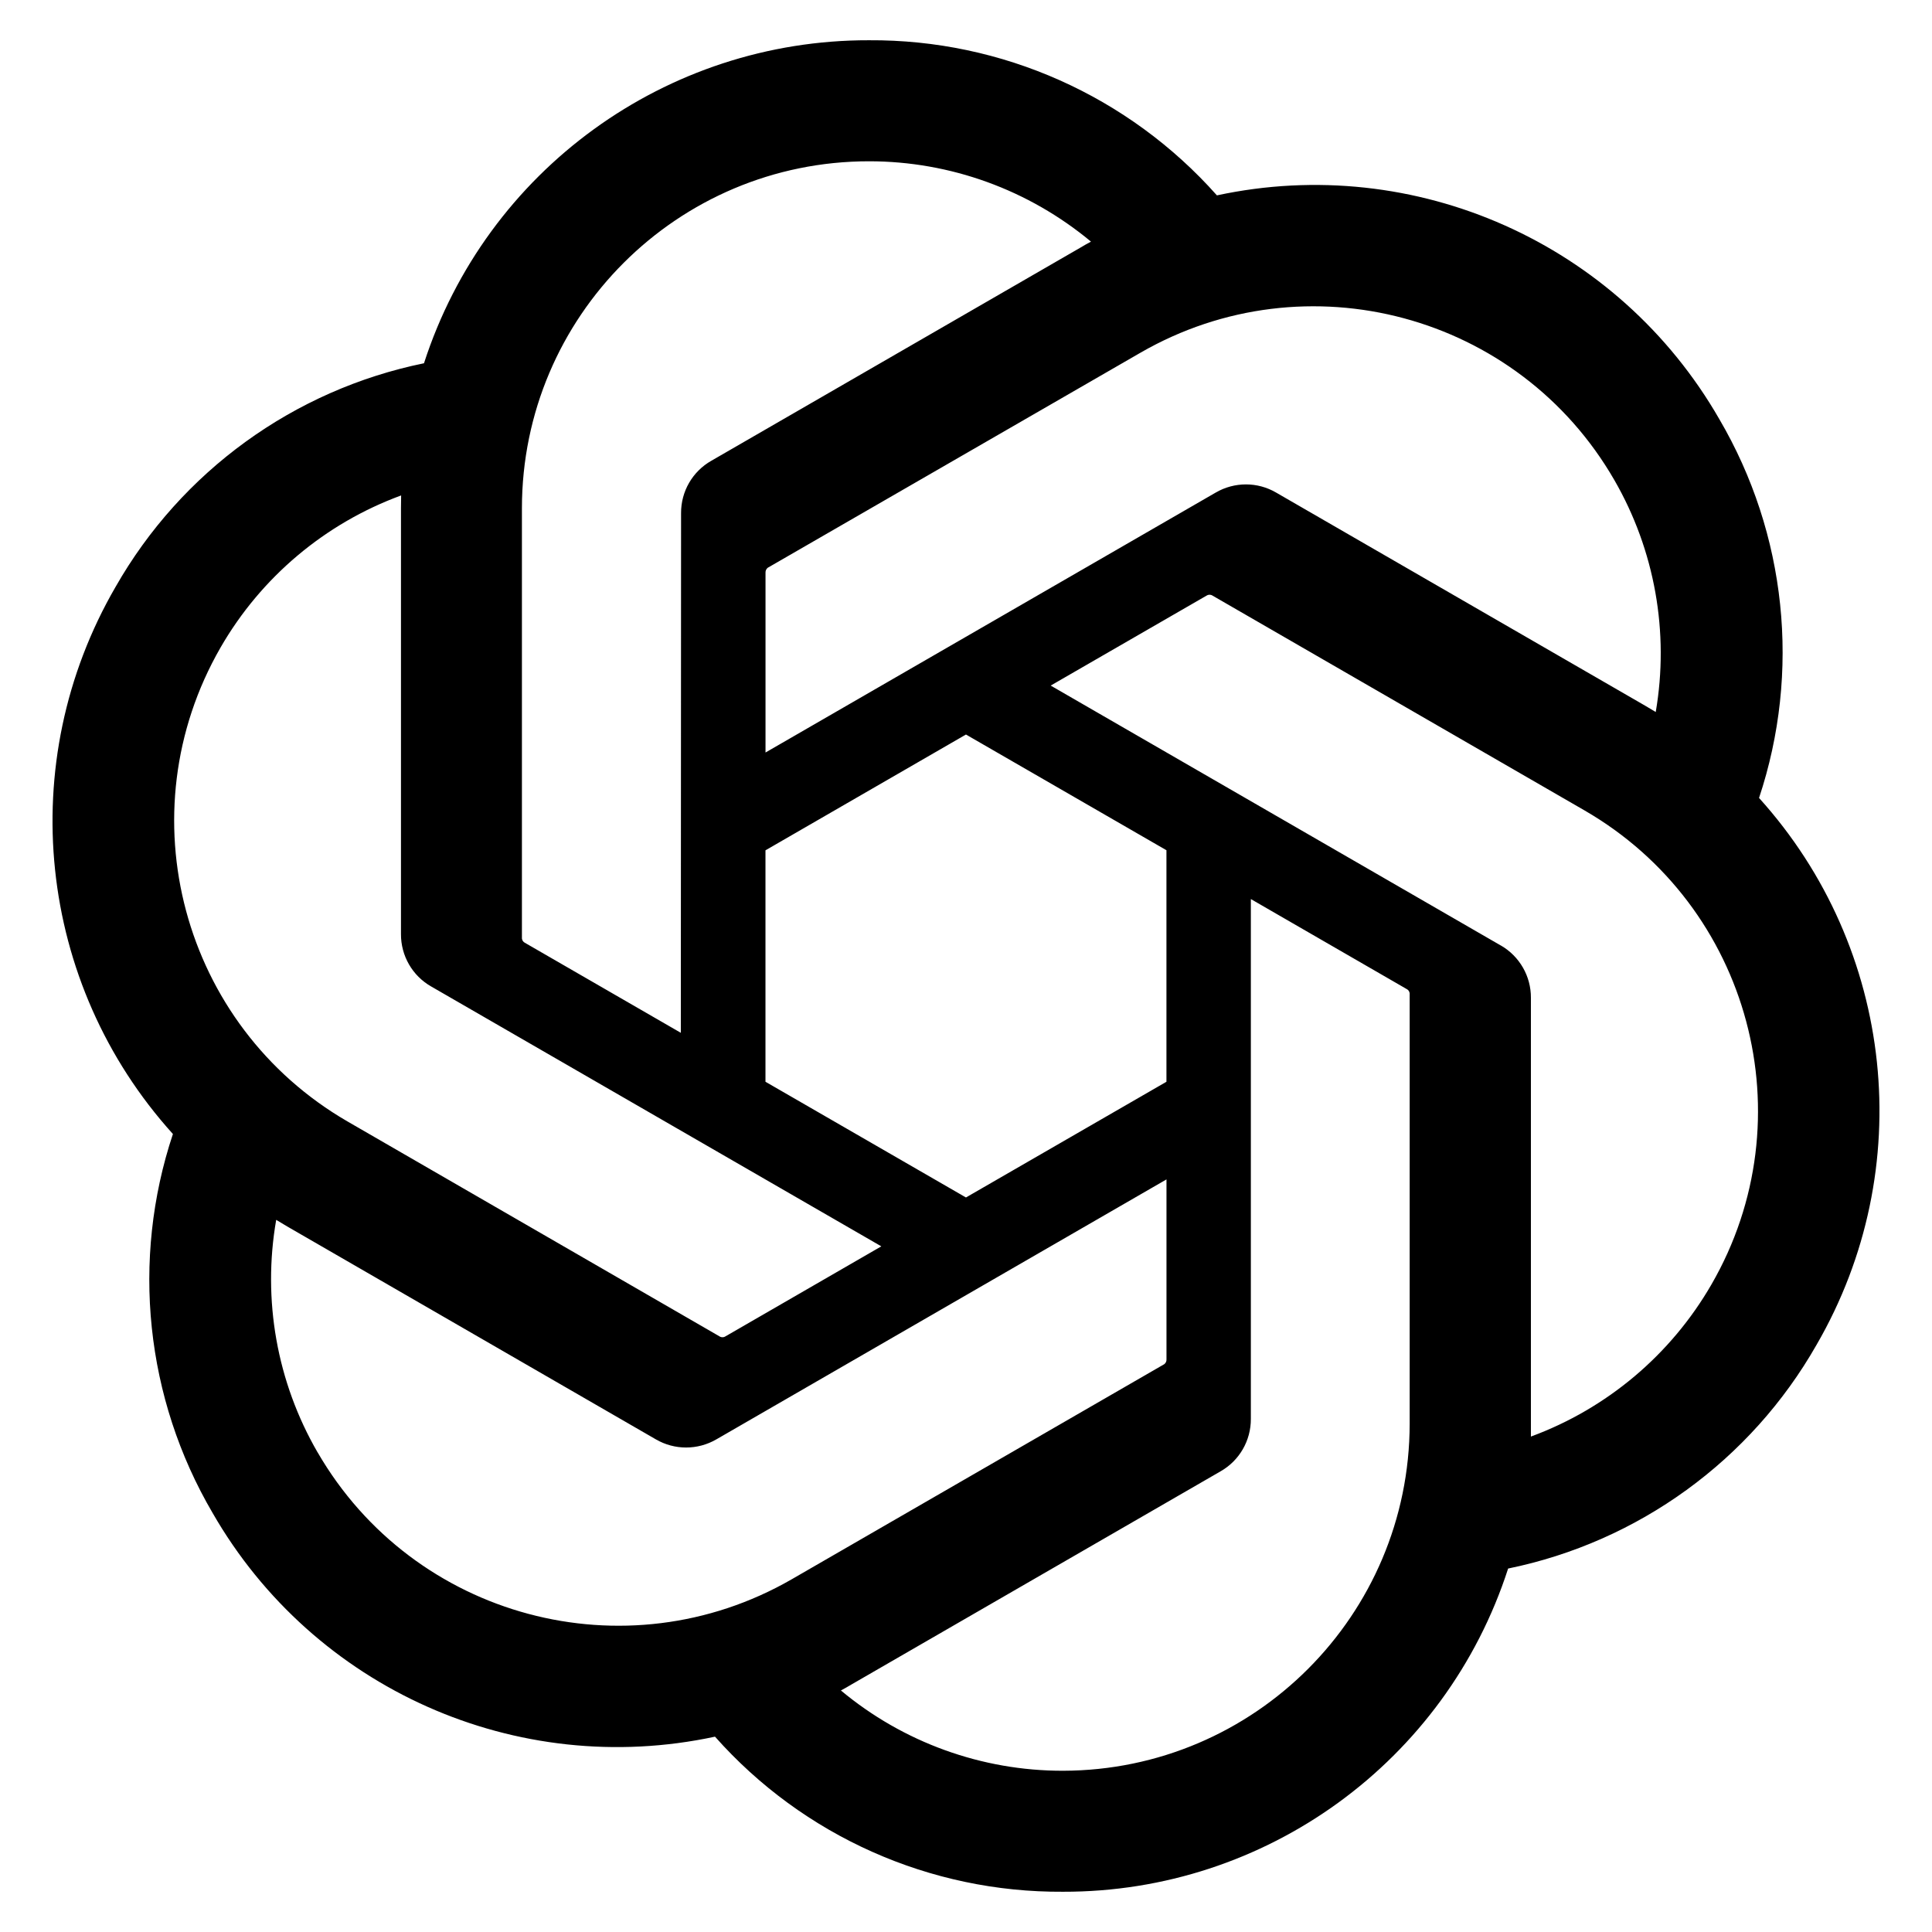<svg width="48" height="48" viewBox="0 0 48 48" fill="none" xmlns="http://www.w3.org/2000/svg">
<path d="M43.702 19.828C44.745 16.695 44.386 13.264 42.717 10.415C40.207 6.044 35.161 3.796 30.234 4.854C28.041 2.385 24.892 0.98 21.59 1C16.553 0.989 12.083 4.232 10.534 9.025C7.298 9.687 4.505 11.713 2.87 14.583C0.342 18.942 0.918 24.436 4.296 28.174C3.253 31.306 3.612 34.738 5.281 37.587C7.791 41.957 12.837 44.205 17.764 43.147C19.955 45.617 23.106 47.021 26.408 47C31.448 47.013 35.919 43.767 37.469 38.97C40.705 38.307 43.498 36.281 45.132 33.411C47.658 29.052 47.08 23.562 43.703 19.825L43.702 19.828ZM26.411 43.994C24.394 43.997 22.441 43.291 20.892 41.999C20.963 41.961 21.085 41.894 21.164 41.845L30.324 36.555C30.793 36.289 31.08 35.79 31.077 35.251V22.337L34.949 24.573C34.99 24.593 35.018 24.633 35.023 24.679V35.373C35.018 40.128 31.166 43.984 26.411 43.994ZM7.89 36.083C6.879 34.338 6.516 32.292 6.862 30.307C6.93 30.347 7.049 30.421 7.134 30.47L16.294 35.76C16.758 36.031 17.333 36.031 17.799 35.76L28.981 29.302V33.773C28.984 33.819 28.963 33.864 28.927 33.892L19.668 39.238C15.543 41.613 10.276 40.202 7.891 36.083L7.89 36.083ZM5.479 16.088C6.486 14.341 8.074 13.004 9.966 12.309C9.966 12.388 9.962 12.528 9.962 12.626V23.207C9.959 23.745 10.246 24.244 10.713 24.509L21.896 30.965L18.025 33.201C17.986 33.227 17.937 33.231 17.894 33.212L8.633 27.862C4.518 25.478 3.106 20.213 5.478 16.09L5.479 16.088ZM37.286 23.49L26.104 17.033L29.975 14.799C30.014 14.773 30.062 14.769 30.106 14.787L39.366 20.134C43.489 22.516 44.902 27.79 42.52 31.913C41.512 33.658 39.925 34.995 38.035 35.691V24.793C38.039 24.255 37.753 23.758 37.288 23.49H37.286ZM41.139 17.691C41.071 17.65 40.952 17.578 40.867 17.529L31.707 12.239C31.243 11.967 30.668 11.967 30.202 12.239L19.019 18.696V14.225C19.017 14.179 19.038 14.135 19.074 14.106L28.333 8.764C32.457 6.385 37.73 7.801 40.108 11.927C41.113 13.669 41.477 15.709 41.136 17.691H41.139ZM16.915 25.66L13.042 23.424C13.001 23.404 12.973 23.364 12.967 23.318V12.624C12.97 7.863 16.833 4.005 21.594 4.007C23.608 4.007 25.557 4.715 27.105 6.003C27.035 6.04 26.914 6.108 26.834 6.157L17.674 11.447C17.205 11.713 16.918 12.21 16.921 12.749L16.915 25.657V25.66ZM19.018 21.126L23.999 18.249L28.98 21.124V26.876L23.999 29.751L19.018 26.876V21.126Z" fill="black"/>
</svg>
